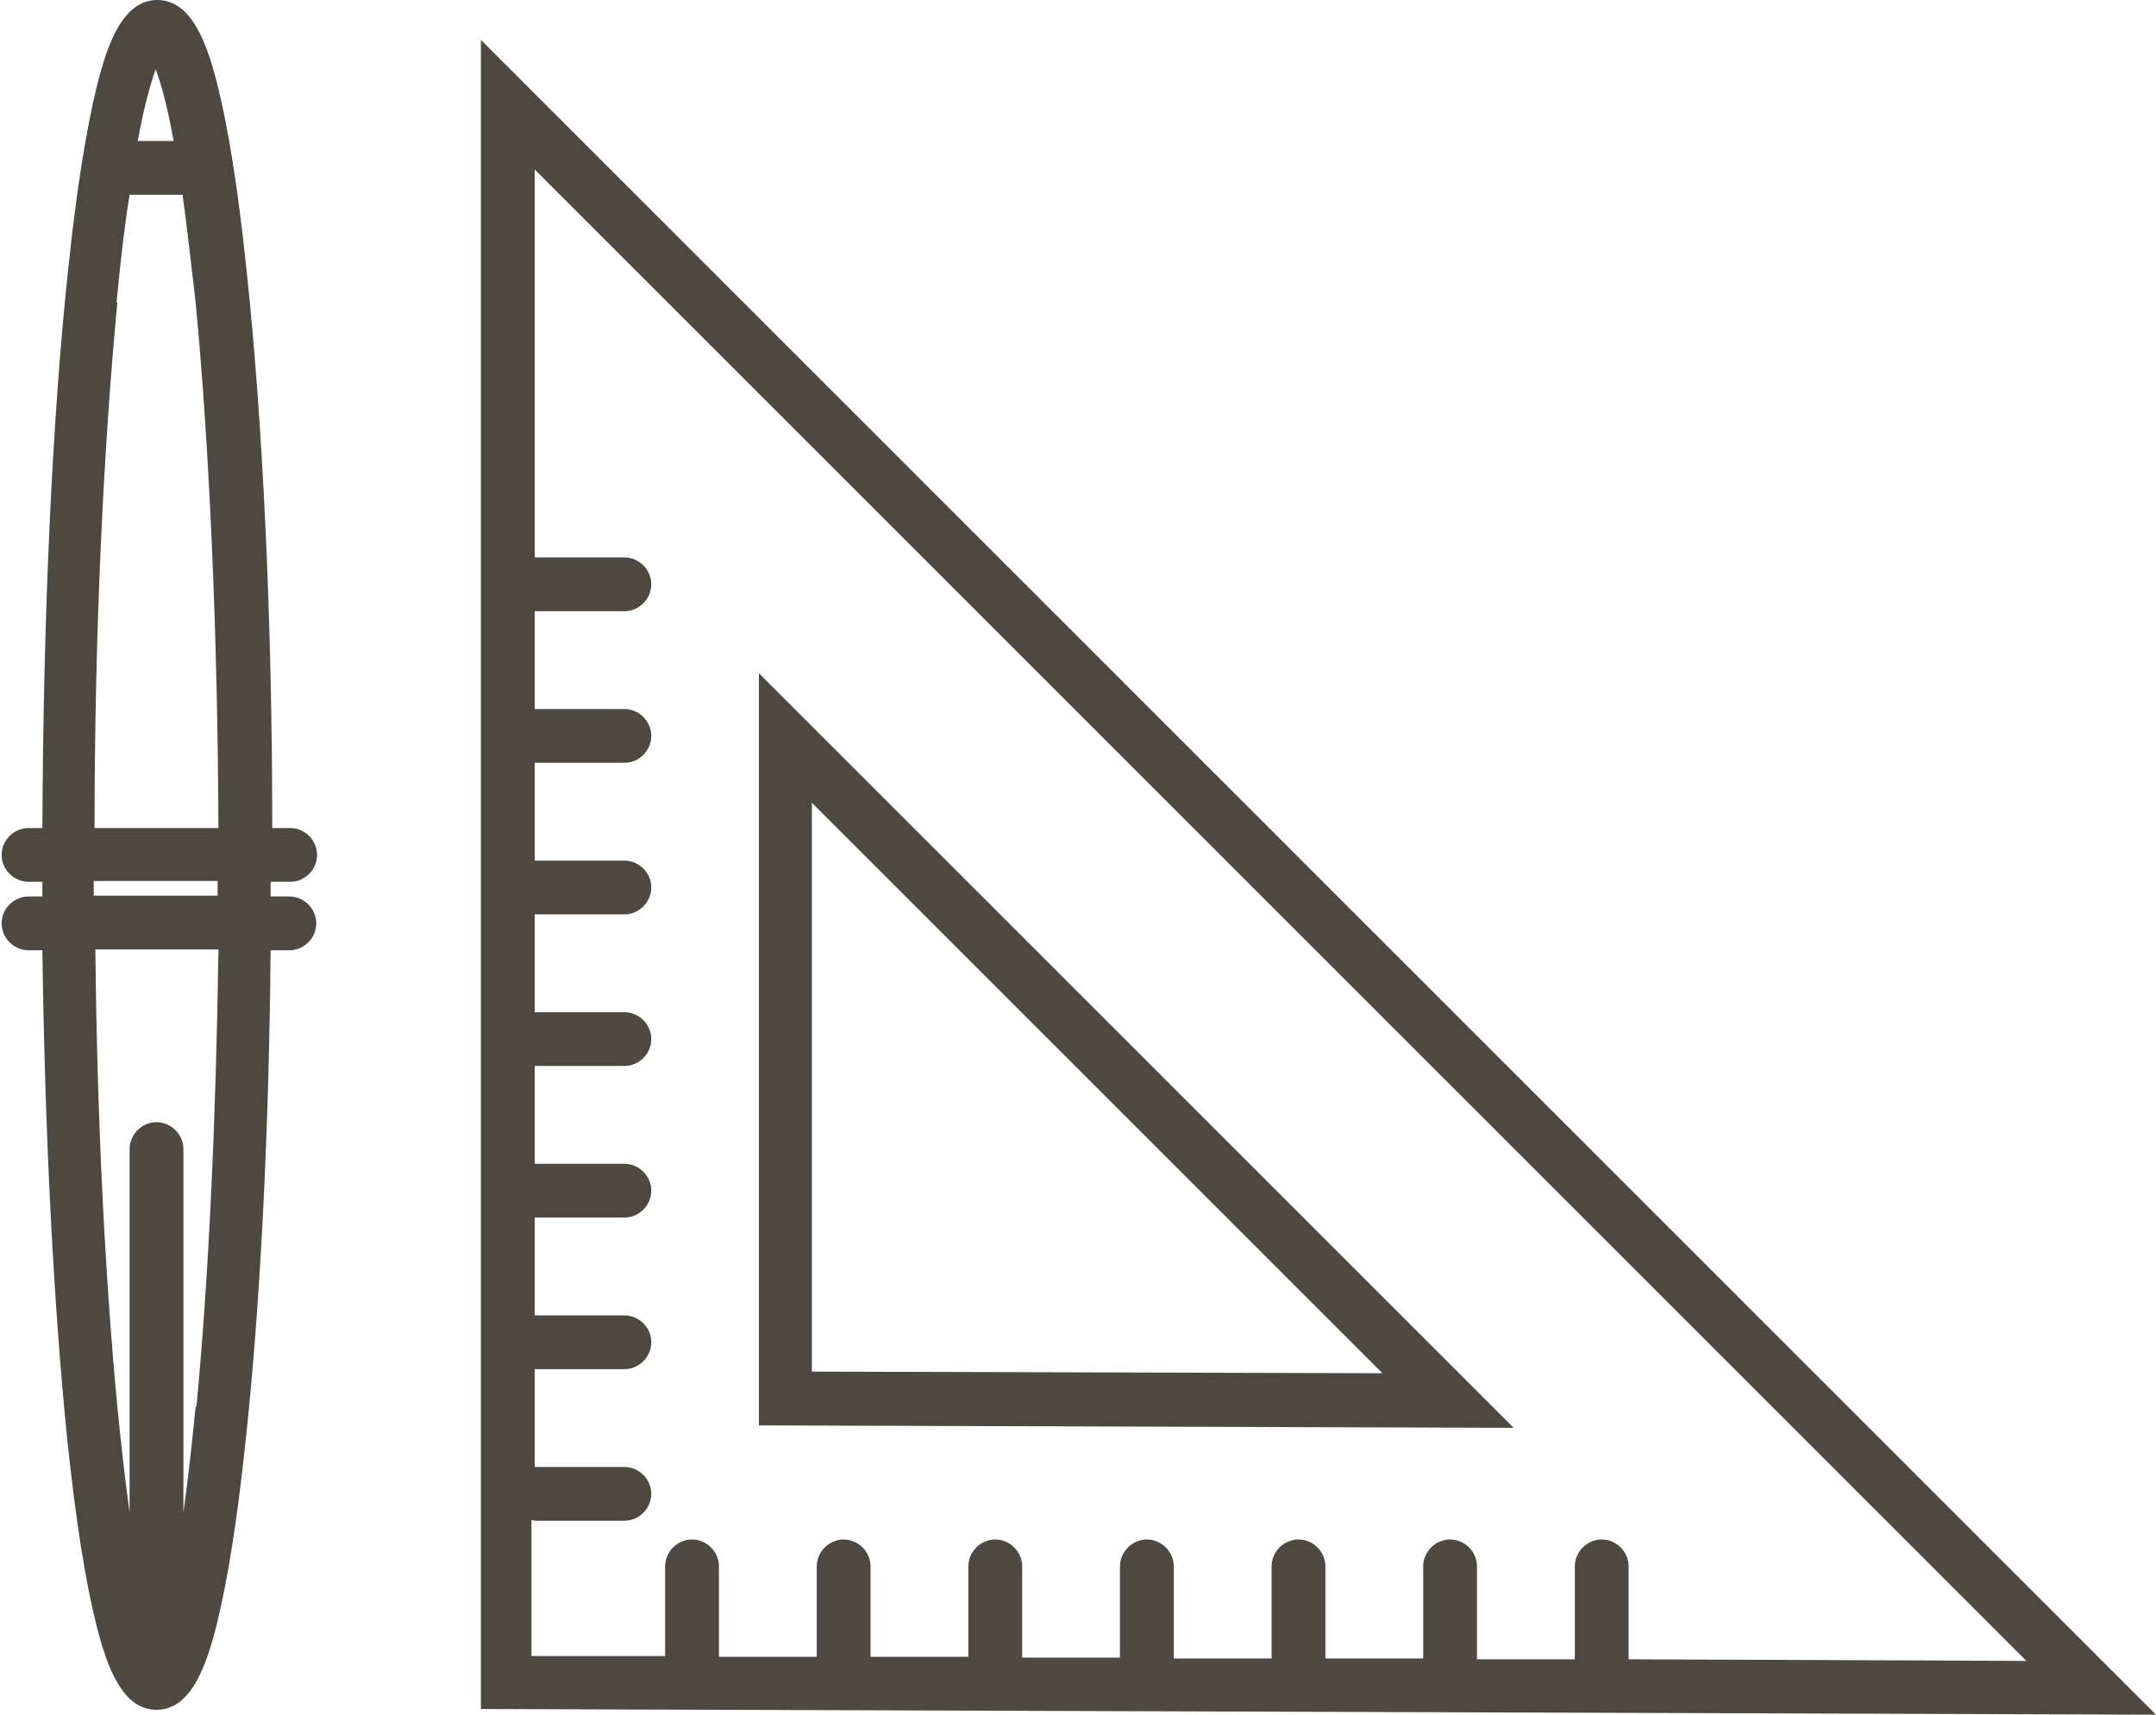 <?xml version="1.0" encoding="UTF-8"?> <svg xmlns="http://www.w3.org/2000/svg" id="Artwork" viewBox="0 0 26.45 21.04"><defs><style> .cls-1 { fill: #4d4941; } </style></defs><path class="cls-1" d="M5.9.49v20.48l20.55.07L5.9.49ZM6.56,18.66h1.1c.18,0,.33-.15.33-.33s-.15-.33-.33-.33h-1.1v-1.2h1.1c.18,0,.33-.15.33-.33s-.15-.33-.33-.33h-1.1v-1.2h1.1c.18,0,.33-.15.33-.33s-.15-.33-.33-.33h-1.1v-1.2h1.1c.18,0,.33-.15.33-.33s-.15-.33-.33-.33h-1.1v-1.2h1.1c.18,0,.33-.15.33-.33s-.15-.33-.33-.33h-1.1v-1.2h1.1c.18,0,.33-.15.33-.33s-.15-.33-.33-.33h-1.1v-1.2h1.1c.18,0,.33-.15.33-.33s-.15-.33-.33-.33h-1.1V2.08l18.3,18.3-4.88-.02v-1.14c0-.18-.15-.33-.33-.33s-.33.15-.33.33v1.14h-1.2v-1.14c0-.18-.15-.33-.33-.33s-.33.15-.33.33v1.13h-1.2v-1.13c0-.18-.15-.33-.33-.33s-.33.15-.33.33v1.13h-1.2v-1.13c0-.18-.15-.33-.33-.33s-.33.15-.33.33v1.12h-1.2v-1.12c0-.18-.15-.33-.33-.33s-.33.15-.33.33v1.11h-1.2v-1.11c0-.18-.15-.33-.33-.33s-.33.15-.33.33v1.11h-1.2v-1.11c0-.18-.15-.33-.33-.33s-.33.15-.33.33v1.1h-1.64v-1.67Z"></path><path class="cls-1" d="M9.31,8.26v9.23l9.26.03-9.26-9.26ZM9.96,9.85l7,7-7-.02v-6.98Z"></path><path class="cls-1" d="M3.56,10.82c.18,0,.33-.15.33-.33s-.15-.33-.33-.33h-.22c0-2.6-.12-5.04-.32-6.89-.1-.95-.22-1.7-.35-2.22-.13-.52-.32-1.05-.74-1.05s-.61.53-.74,1.05c-.13.53-.25,1.27-.35,2.22-.2,1.85-.31,4.29-.32,6.89h-.17c-.18,0-.33.15-.33.33s.15.33.33.33h.17c0,.06,0,.12,0,.18h-.17c-.18,0-.33.15-.33.33s.15.33.33.33h.17c.03,2.28.14,4.4.31,6.05.1.95.22,1.7.35,2.22.13.52.32,1.05.74,1.05s.61-.53.74-1.05c.13-.53.25-1.27.35-2.22.18-1.65.29-3.77.31-6.05h.23c.18,0,.33-.15.33-.33s-.15-.33-.33-.33h-.23c0-.06,0-.12,0-.18h.22ZM2.13,1.73h-.44c.08-.44.16-.71.22-.88.06.16.14.43.22.88ZM1.43,3.71c.05-.52.1-.96.16-1.32h.65c.05.36.1.8.16,1.32.17,1.78.27,4.06.28,6.45h-1.52c0-2.39.11-4.67.28-6.45ZM2.4,17.26c-.05.51-.1.94-.15,1.3v-4.46c0-.18-.15-.33-.33-.33s-.33.15-.33.33v4.46c-.05-.36-.1-.79-.15-1.3-.15-1.57-.25-3.53-.27-5.61h1.51c-.03,2.08-.12,4.04-.27,5.61ZM2.67,10.99h-1.52c0-.06,0-.12,0-.18h1.52c0,.06,0,.12,0,.18Z"></path></svg> 